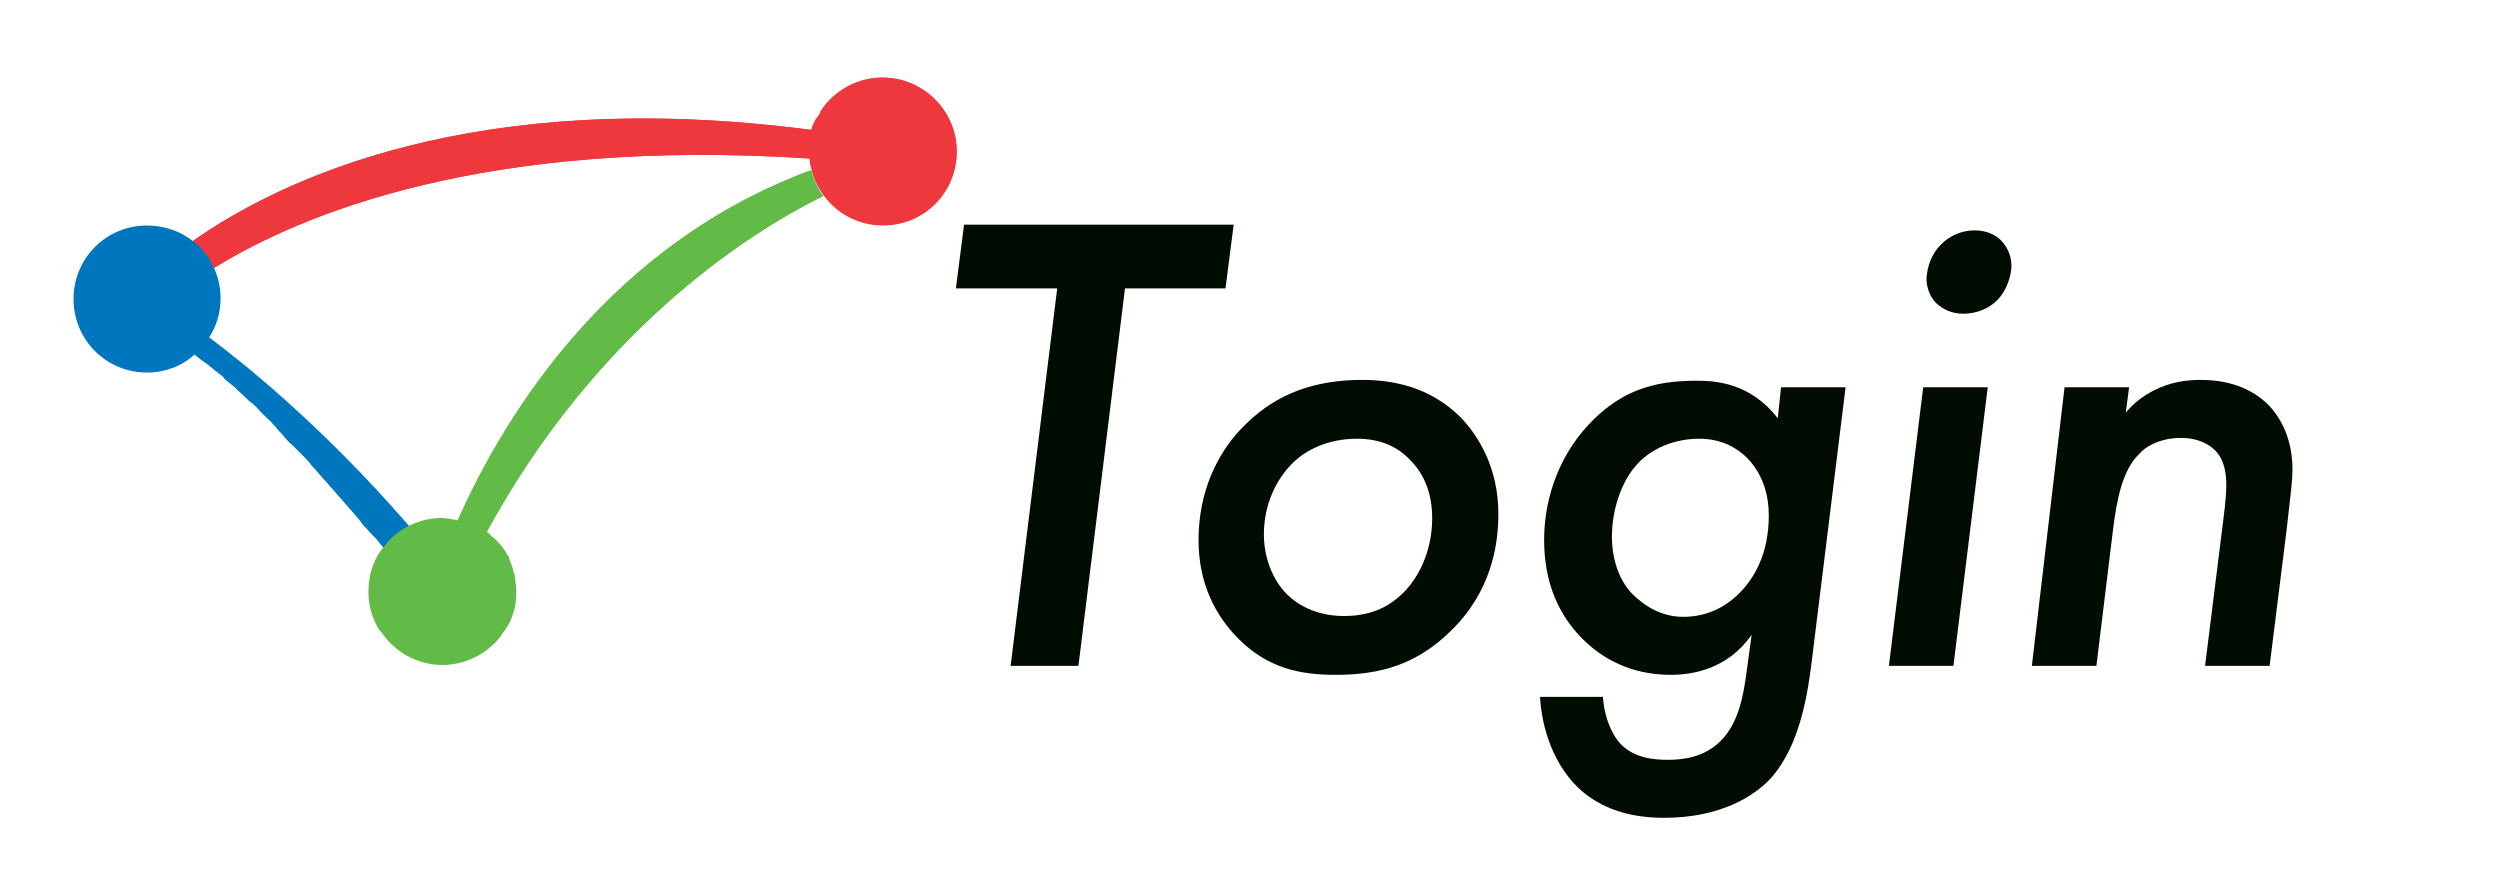 <?xml version="1.0" encoding="utf-8"?>
<!-- Generator: Adobe Illustrator 26.5.0, SVG Export Plug-In . SVG Version: 6.00 Build 0)  -->
<svg version="1.1" xmlns="http://www.w3.org/2000/svg" xmlns:xlink="http://www.w3.org/1999/xlink" x="0px" y="0px"
	 viewBox="0 0 306 108" style="enable-background:new 0 0 306 108;" xml:space="preserve">
<style type="text/css">
	.st0{fill:#808285;}
	.st1{fill:#FFFFFF;}
	.st2{fill:#EF373E;}
	.st3{fill:#62BB46;}
	.st4{fill:#0076BE;}
	.st5{fill:none;}
	.st6{fill:#010C03;}
	.st7{fill:#939598;stroke:#ED2E92;stroke-miterlimit:10;}
	.st8{fill:none;stroke:#ED2E92;stroke-width:0.25;stroke-miterlimit:10;}
	.st9{fill:#ED2E92;}
	.st10{fill:none;stroke:#ED2E92;stroke-miterlimit:10;}
</style>
<g id="Layer_3">
</g>
<g id="Logo">
	<path class="st2" d="M108,9.5c-2.9,0-5.5,1.4-7.2,3.6c0,0,0,0,0,0c0,0,0,0,0,0c-0.1,0.2-0.3,0.4-0.4,0.6c0,0,0,0,0,0.1
		c-0.1,0.2-0.2,0.4-0.4,0.6c0,0,0,0.1-0.1,0.1c-0.1,0.2-0.2,0.4-0.3,0.6c0,0.1,0,0.1-0.1,0.2c-0.1,0.2-0.1,0.4-0.2,0.6
		C58.1,10.5,34.3,22,23.6,29.5c1.1,0.9,2,2,2.6,3.3c10.5-6.5,33-16,72.9-13.4c0.4,4.6,4.3,8.1,9,8.1c5,0,9-4,9-9S113,9.5,108,9.5z"
		/>
	<path class="st5" d="M25.1,31C25.1,31,25.1,31,25.1,31C25.1,31,25.1,31,25.1,31z"/>
	<path class="st5" d="M25.7,31.8C25.7,31.8,25.7,31.8,25.7,31.8C25.7,31.8,25.7,31.8,25.7,31.8z"/>
	<path class="st4" d="M43.1,62.3c-0.3-0.3-0.5-0.6-0.8-0.9C42.6,61.7,42.9,62,43.1,62.3z"/>
	<path class="st4" d="M32.5,50.8c-0.2-0.2-0.4-0.4-0.6-0.6C32,50.3,32.2,50.5,32.5,50.8z"/>
	<path class="st4" d="M44.5,63.9c-0.3-0.3-0.6-0.7-0.8-1C43.9,63.3,44.2,63.6,44.5,63.9z"/>
	<path class="st4" d="M41.7,60.7c-0.2-0.3-0.5-0.6-0.8-0.9C41.2,60.1,41.5,60.4,41.7,60.7z"/>
	<path class="st4" d="M45.7,65.4c-0.3-0.3-0.6-0.7-0.9-1C45.1,64.7,45.4,65.1,45.7,65.4z"/>
	<path class="st4" d="M46.8,66.8c-0.3-0.3-0.6-0.7-0.9-1.1C46.2,66.1,46.5,66.4,46.8,66.8z"/>
	<path class="st4" d="M50,64.3c0,0,0.1,0.1,0.1,0.1c0,0,0,0,0,0C50.1,64.3,50.1,64.3,50,64.3z"/>
	<path class="st4" d="M35.7,54c-0.2-0.2-0.4-0.5-0.7-0.7C35.2,53.6,35.5,53.8,35.7,54z"/>
	<path class="st4" d="M27.5,46.2c-0.2-0.1-0.4-0.3-0.5-0.5C27.2,45.9,27.4,46.1,27.5,46.2z"/>
	<path class="st4" d="M25.9,44.9c-0.2-0.1-0.3-0.3-0.5-0.4C25.6,44.6,25.7,44.8,25.9,44.9z"/>
	<path class="st4" d="M37.3,55.7c-0.2-0.2-0.4-0.5-0.7-0.7C36.8,55.2,37,55.5,37.3,55.7z"/>
	<path class="st4" d="M38.8,57.4c-0.2-0.3-0.5-0.5-0.7-0.8C38.3,56.9,38.6,57.1,38.8,57.4z"/>
	<path class="st4" d="M30.8,49.2c-0.2-0.2-0.4-0.4-0.6-0.5C30.4,48.8,30.6,49,30.8,49.2z"/>
	<path class="st4" d="M40.3,59.1c-0.2-0.3-0.5-0.5-0.7-0.8C39.8,58.5,40.1,58.8,40.3,59.1z"/>
	<path class="st4" d="M33.4,51.7c0.2,0.2,0.4,0.4,0.6,0.7C33.9,52.2,33.7,51.9,33.4,51.7z"/>
	<path class="st4" d="M29.1,47.6c-0.2-0.2-0.4-0.3-0.5-0.5C28.8,47.3,29,47.5,29.1,47.6z"/>
	<path class="st5" d="M60.1,65.9c0.8,0.7,1.4,1.5,1.9,2.4C61.5,67.4,60.9,66.6,60.1,65.9z"/>
	<path class="st5" d="M56,63.7L56,63.7c-0.3-0.1-0.6-0.1-0.9-0.2C55.4,63.6,55.7,63.7,56,63.7z"/>
	<path class="st5" d="M60.1,65.9c-0.3-0.2-0.5-0.5-0.8-0.7v0C59.6,65.5,59.9,65.7,60.1,65.9z"/>
	<path class="st3" d="M62,68.4c0,0,0,0.1,0,0.1C62,68.4,62,68.4,62,68.4z"/>
	<path class="st3" d="M60.1,65.9C60.1,65.9,60.1,65.9,60.1,65.9C60.1,65.9,60.1,65.9,60.1,65.9z"/>
	<path class="st3" d="M55,63.6C55,63.6,55,63.6,55,63.6C55,63.6,55,63.6,55,63.6z"/>
	<path class="st2" d="M99.3,20.8L99.3,20.8c0.3,1.2,0.8,2.2,1.5,3.2c0,0,0,0,0,0C100.1,23,99.6,21.9,99.3,20.8z"/>
	<path class="st4" d="M36.6,55c-0.3-0.3-0.6-0.6-0.9-0.9C36,54.4,36.3,54.7,36.6,55z"/>
	<path class="st4" d="M31.8,50.1c-0.3-0.3-0.7-0.7-1-1C31.1,49.5,31.5,49.8,31.8,50.1z"/>
	<path class="st4" d="M28.6,47.2c-0.4-0.3-0.7-0.6-1.1-0.9C27.9,46.5,28.2,46.8,28.6,47.2z"/>
	<path class="st4" d="M38.1,56.6c-0.3-0.3-0.6-0.6-0.8-0.9C37.5,56,37.8,56.3,38.1,56.6z"/>
	<path class="st4" d="M32.5,50.8c0.3,0.3,0.7,0.6,1,1C33.1,51.4,32.8,51.1,32.5,50.8z"/>
	<path class="st4" d="M25.4,44.5c-0.5-0.4-1-0.8-1.6-1.2C24.4,43.7,24.9,44.1,25.4,44.5z"/>
	<path class="st4" d="M27,45.8c-0.4-0.3-0.7-0.6-1.1-0.9C26.3,45.2,26.6,45.5,27,45.8z"/>
	<path class="st4" d="M35,53.3c-0.3-0.3-0.6-0.6-0.9-1C34.4,52.7,34.7,53,35,53.3z"/>
	<path class="st4" d="M46.8,66.8c0,0,0.1,0.1,0.1,0.2v0C46.9,66.9,46.9,66.8,46.8,66.8z"/>
	<path class="st4" d="M45.9,65.7c-0.1-0.1-0.2-0.2-0.3-0.3C45.8,65.5,45.9,65.6,45.9,65.7z"/>
	<path class="st4" d="M42.3,61.4c-0.2-0.2-0.4-0.5-0.6-0.7C41.9,61,42.1,61.2,42.3,61.4z"/>
	<path class="st4" d="M44.8,64.4c-0.1-0.1-0.2-0.3-0.4-0.4C44.6,64.1,44.7,64.2,44.8,64.4z"/>
	<path class="st4" d="M25.6,41.3c3.3,2.4,13.5,10.4,24.4,23C39.1,51.7,28.9,43.8,25.6,41.3z"/>
	<path class="st4" d="M30.2,48.6c-0.4-0.3-0.7-0.7-1.1-1C29.5,48,29.9,48.3,30.2,48.6z"/>
	<path class="st4" d="M41,59.9c-0.2-0.3-0.5-0.5-0.7-0.8C40.5,59.3,40.8,59.6,41,59.9z"/>
	<path class="st4" d="M39.6,58.2c-0.3-0.3-0.5-0.6-0.8-0.9C39.1,57.7,39.3,58,39.6,58.2z"/>
	<path class="st4" d="M43.6,62.9c-0.2-0.2-0.3-0.4-0.5-0.6C43.3,62.5,43.5,62.7,43.6,62.9z"/>
	<path class="st4" d="M50.1,64.4L50.1,64.4c-1.3,0.6-2.4,1.5-3.2,2.6l0,0C47.8,65.9,48.9,65,50.1,64.4z"/>
	<path class="st4" d="M25.7,31.9c0.2,0.3,0.3,0.6,0.5,0.9C26,32.5,25.9,32.2,25.7,31.9z"/>
	<path class="st4" d="M25.1,31c-0.4-0.6-0.9-1.1-1.5-1.5c0,0,0,0,0,0C24.1,29.9,24.6,30.4,25.1,31z"/>
	<path class="st4" d="M25.1,31c0.2,0.3,0.4,0.6,0.6,0.8C25.5,31.5,25.3,31.2,25.1,31z"/>
	<g>
		<path class="st2" d="M108,9.5c-2.9,0-5.5,1.4-7.2,3.6c0,0,0,0,0,0c0,0,0,0,0,0c-0.1,0.2-0.3,0.4-0.4,0.6c0,0,0,0,0,0.1
			c-0.1,0.2-0.2,0.4-0.4,0.6c0,0,0,0.1-0.1,0.1c-0.1,0.2-0.2,0.4-0.3,0.6c0,0.1,0,0.1-0.1,0.2c-0.1,0.2-0.1,0.4-0.2,0.6
			C58.1,10.5,34.3,22,23.6,29.5c0.6,0.4,1.1,0.9,1.5,1.5c0,0,0,0,0,0c0.2,0.3,0.4,0.6,0.6,0.8c0,0,0,0,0,0.1
			c0.2,0.3,0.3,0.6,0.5,0.9c0,0,0,0,0,0c10.5-6.5,33-16,72.9-13.4c0,0.5,0.1,0.9,0.3,1.4l0,0c0.3,1.2,0.8,2.2,1.5,3.2c0,0,0,0,0,0
			c1.6,2.2,4.2,3.6,7.2,3.6c5,0,9-4,9-9S113,9.5,108,9.5z"/>
		<path class="st4" d="M50.1,64.4c0,0-0.1-0.1-0.1-0.1c-10.9-12.6-21.1-20.5-24.4-23c0,0,0,0,0,0c0.9-1.4,1.4-3,1.4-4.8
			c0-1.3-0.3-2.6-0.8-3.7c-0.1-0.3-0.3-0.6-0.5-0.9c0,0,0,0,0-0.1c-0.2-0.3-0.4-0.6-0.6-0.8c0,0,0,0,0,0c-0.4-0.6-0.9-1.1-1.5-1.5
			c0,0,0,0,0,0c-1.5-1.2-3.5-1.9-5.6-1.9c-5,0-9,4-9,9s4,9,9,9c2.2,0,4.3-0.8,5.8-2.2c0.5,0.4,1,0.8,1.6,1.2
			c0.2,0.1,0.3,0.3,0.5,0.4c0.4,0.3,0.7,0.6,1.1,0.9c0.2,0.1,0.4,0.3,0.5,0.5c0.4,0.3,0.7,0.6,1.1,0.9c0.2,0.2,0.4,0.3,0.5,0.5
			c0.4,0.3,0.7,0.6,1.1,1c0.2,0.2,0.4,0.4,0.6,0.5c0.3,0.3,0.7,0.6,1,1c0.2,0.2,0.4,0.4,0.6,0.6c0.3,0.3,0.7,0.6,1,1
			c0.2,0.2,0.4,0.4,0.6,0.7c0.3,0.3,0.6,0.6,0.9,1c0.2,0.2,0.4,0.5,0.7,0.7c0.3,0.3,0.6,0.6,0.9,0.9c0.2,0.2,0.5,0.5,0.7,0.7
			c0.3,0.3,0.6,0.6,0.8,0.9c0.2,0.3,0.5,0.5,0.7,0.8c0.3,0.3,0.5,0.6,0.8,0.9c0.2,0.3,0.5,0.5,0.7,0.8c0.2,0.3,0.5,0.5,0.7,0.8
			c0.3,0.3,0.5,0.6,0.8,0.9c0.2,0.2,0.4,0.5,0.6,0.7c0.3,0.3,0.5,0.6,0.8,0.9c0.2,0.2,0.3,0.4,0.5,0.6c0.3,0.3,0.6,0.7,0.8,1
			c0.1,0.1,0.2,0.3,0.4,0.4c0.3,0.4,0.6,0.7,0.9,1c0.1,0.1,0.2,0.2,0.3,0.3c0.3,0.4,0.6,0.7,0.9,1.1c0,0,0.1,0.1,0.1,0.2
			C47.8,65.9,48.9,65,50.1,64.4z"/>
		<path class="st3" d="M100.8,24c-0.7-0.9-1.2-2-1.5-3.2C74.9,29.8,62,50.2,56,63.7c-0.3-0.1-0.6-0.1-0.9-0.2c0,0,0,0,0,0
			c-0.3,0-0.7-0.1-1-0.1c-1.4,0-2.7,0.3-3.9,0.9v0c-1.3,0.6-2.4,1.5-3.2,2.6v0c-0.1,0.2-0.3,0.4-0.4,0.5c-1,1.4-1.5,3.2-1.5,5
			c0,0.9,0.1,1.8,0.4,2.7c0.2,0.6,0.4,1.1,0.7,1.6c0.1,0.3,0.3,0.5,0.5,0.7c1.6,2.4,4.4,4,7.5,4c0.6,0,1.2-0.1,1.8-0.2
			c2.3-0.5,4.4-1.9,5.6-3.8c0.2-0.2,0.3-0.5,0.5-0.7c0.3-0.5,0.5-1,0.7-1.6c0.3-0.8,0.4-1.7,0.4-2.7c0-0.3,0-0.7-0.1-1
			c0-0.1,0-0.2,0-0.3c0-0.2-0.1-0.5-0.1-0.7c0-0.1-0.1-0.2-0.1-0.3c-0.1-0.2-0.1-0.5-0.2-0.7c0-0.1-0.1-0.2-0.1-0.3
			c-0.1-0.3-0.2-0.5-0.3-0.8c0,0,0-0.1,0-0.1c-0.5-0.9-1.1-1.7-1.9-2.4c0,0,0,0,0,0c-0.3-0.2-0.5-0.5-0.8-0.7v0
			C72.8,40.9,91,28.8,100.8,24z"/>
	</g>
	<g>
		<path class="st6" d="M137.7,35.3L132,81.5h-8.3l5.7-46.2H117l1-7.8h33l-1,7.8H137.7z"/>
		<path class="st6" d="M178.8,51.1c2.2,2.3,4.6,6.2,4.6,11.8c0,3.9-0.9,9.6-5.9,14.4c-4.1,4-8.5,5.3-14,5.3c-4.4,0-8.4-0.8-12.1-4.6
			c-2.5-2.6-4.7-6.4-4.7-11.9c0-5.9,2.3-10.9,5.9-14.3c3.7-3.6,8.3-5.3,14.1-5.3C170.2,46.5,174.9,47.2,178.8,51.1z M172.1,72.2
			c1.9-2.1,3.2-5.2,3.2-8.8c0-1.9-0.4-4.8-2.7-7.1c-1.7-1.8-3.9-2.6-6.5-2.6c-3.6,0-6.2,1.4-7.7,2.8c-2.3,2.2-3.7,5.4-3.7,8.9
			c0,2.6,0.9,5.2,2.5,7c0.8,0.9,3.1,3,7.3,3C167.3,75.4,169.9,74.6,172.1,72.2z"/>
		<path class="st6" d="M218,47.4h7.9l-4.1,33.2c-0.5,4.1-1.4,10.5-5,14.6c-2.1,2.3-6.3,4.9-13.1,4.9c-3.4,0-7-0.7-10-3.2
			c-3.6-3.1-5-7.9-5.2-11.6h7.7c0.1,1.9,0.8,4.3,2.2,5.8c1.7,1.7,4,1.9,5.8,1.9s4.4-0.3,6.4-2.3c2.2-2.2,2.8-5.5,3.2-8.6l0.6-4.4
			c-3,4.3-7.4,4.9-9.9,4.9c-3.6,0-7.5-1.1-10.8-4.4c-2.8-2.8-4.7-6.7-4.7-12.1c0-5.5,2.1-10.9,6.1-14.8c3.5-3.4,7.2-4.7,12.5-4.7
			c2.3,0,6.6,0.2,10,4.6L218,47.4z M200.5,56.7c-2.1,2.2-3.2,5.8-3.2,9c0,3.4,1.3,5.8,2.5,7c1.5,1.5,3.6,2.8,6.2,2.8
			c2.4,0,4.8-0.8,6.9-2.9c1.8-1.8,3.6-4.8,3.6-9.5c0-2.3-0.6-4.9-2.6-7c-1.3-1.3-3.2-2.4-5.9-2.4C204.9,53.7,202.2,54.9,200.5,56.7z
			"/>
		<path class="st6" d="M243.3,47.4l-4.2,34.1h-7.9l4.2-34.1H243.3z M237.6,29.9c1-1,2.4-1.7,4.1-1.7c1.4,0,2.5,0.5,3.2,1.2
			s1.3,1.8,1.3,3.1s-0.6,3-1.6,4.1c-1,1.1-2.6,1.8-4.3,1.8c-1.5,0-2.5-0.6-3.2-1.2c-0.7-0.6-1.3-1.8-1.3-3.1
			C235.9,32.6,236.4,31.1,237.6,29.9z"/>
		<path class="st6" d="M252.7,47.4h7.9l-0.4,3.1c1.1-1.3,2.1-2,3.4-2.7c2-1,3.8-1.3,5.8-1.3c4.1,0,6.6,1.5,8.1,2.9
			c1.8,1.8,3.1,4.5,3.1,8.1c0,1.3-0.2,2.8-0.7,7.2l-2.1,16.8h-7.9l2.2-17.6c0.4-3,0.4-4.2,0.4-4.5c0-1.4-0.2-3.2-1.5-4.4
			c-1.1-1-2.6-1.4-4-1.4c-2.8,0-4.5,1.2-5.1,1.9c-2.1,2-2.8,5.5-3.3,9.6l-2,16.4h-7.9L252.7,47.4z"/>
	</g>
</g>
<g id="guides">
</g>
<g id="Layer_4">
</g>
</svg>
